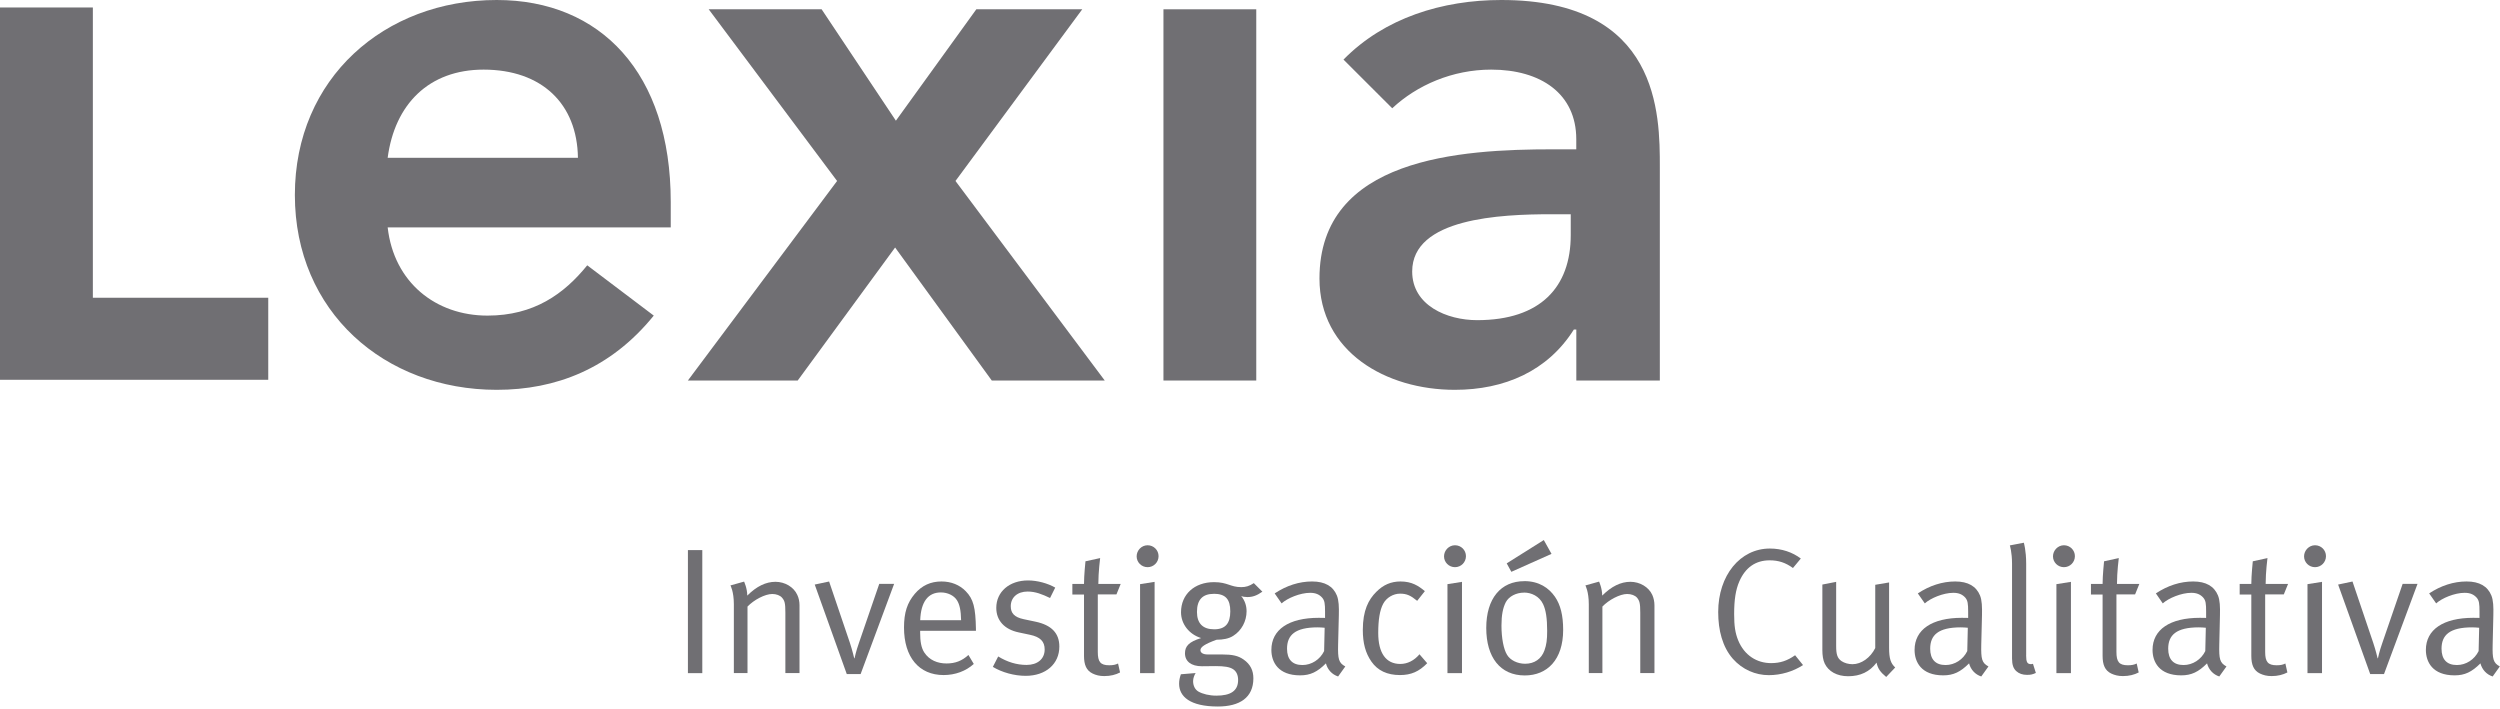 <svg width="511" height="145" viewBox="0 0 511 145" fill="none" xmlns="http://www.w3.org/2000/svg">
<g clip-path="url(#clip0_13_1197)">
<path d="M79.24 46.48C80.51 57.71 89.05 64.51 99.64 64.51C109.13 64.51 115.29 60.09 120.03 54.23L133.63 64.51C124.78 75.42 113.55 79.68 101.54 79.68C78.61 79.68 60.27 63.72 60.27 39.85C60.27 15.98 78.61 0 101.53 0C122.72 0 137.1 14.86 137.1 41.27V46.48H79.23H79.24ZM118.13 32.25C117.98 21.18 110.7 14.23 98.85 14.23C87.63 14.23 80.68 21.34 79.24 32.25H118.13Z" fill="#706F73"/>
<path d="M171.1 36.99L144.86 1.9H167.94L183.12 24.67L199.56 1.9H221.21L195.3 36.99L225.81 77.78H202.72L182.96 50.59L163.05 77.78H140.6L171.1 36.99Z" fill="#706F73"/>
<path d="M256.78 1.9H237.81V77.78H256.78V1.9Z" fill="#706F73"/>
<path d="M18.98 60.859V1.529H0V58.659V77.409V77.629H54.83V60.859H18.98Z" fill="#706F73"/>
<path d="M322.18 67.35H321.7C316.33 75.88 307.48 79.68 297.36 79.68C283.3 79.68 269.7 71.94 269.7 56.92C269.7 32.26 298.48 30.52 317.44 30.52H322.19V28.46C322.19 19.13 314.92 14.23 304.8 14.23C296.9 14.23 289.63 17.4 284.57 22.13L274.61 12.18C282.99 3.64 294.84 0 306.86 0C339.27 0 339.27 23.4 339.27 34.15V77.78H322.2V67.35H322.18ZM321.07 43.79H317.11C306.68 43.79 288.65 44.58 288.65 55.49C288.65 62.44 295.76 65.44 301.93 65.44C314.9 65.44 321.06 58.65 321.06 48.06V43.79H321.07Z" fill="#706F73"/>
<path d="M143.55 112.441H140.61V137.591H143.55V112.441Z" fill="#706F73"/>
<path d="M149.3 119.661L152.09 118.881C152.09 118.881 152.74 120.241 152.74 121.741C154.65 119.831 156.56 118.921 158.5 118.921C160.44 118.921 162.24 119.981 162.97 121.601C163.28 122.261 163.42 122.991 163.42 123.721V137.581H160.53V125.231C160.53 123.281 160.39 122.811 159.86 122.181C159.46 121.701 158.68 121.411 157.85 121.411C156.38 121.411 154.11 122.601 152.79 123.981V137.581H150V123.501C150 120.901 149.3 119.651 149.3 119.651" fill="#706F73"/>
<path d="M166.54 119.481L169.47 118.861L173.73 131.431C174.23 132.941 174.6 134.551 174.6 134.551H174.67C174.67 134.551 174.96 133.121 175.55 131.471L179.72 119.341H182.76L175.91 137.781H173.08L166.53 119.481H166.54Z" fill="#706F73"/>
<path d="M197.95 133.882L199.04 135.712C197.42 137.182 195.23 137.982 192.88 137.982C187.83 137.982 184.78 134.312 184.78 128.272C184.78 125.192 185.44 123.212 186.98 121.382C188.44 119.662 190.24 118.852 192.44 118.852C194.42 118.852 196.14 119.552 197.39 120.832C198.97 122.442 199.4 124.172 199.48 128.532V128.932H188.08V129.372C188.08 131.102 188.3 132.412 188.92 133.362C189.95 134.942 191.64 135.612 193.47 135.612C195.3 135.612 196.66 135.052 197.94 133.882M188.09 126.772H196.45C196.41 124.792 196.16 123.582 195.61 122.702C194.99 121.712 193.7 121.092 192.31 121.092C189.71 121.092 188.23 122.992 188.09 126.772Z" fill="#706F73"/>
<path d="M215.69 120.101L214.63 122.231C213.01 121.461 211.66 120.911 210.04 120.911C207.96 120.911 206.6 122.121 206.6 123.911C206.6 125.311 207.3 126.151 209.24 126.561L211.66 127.071C214.96 127.771 216.53 129.451 216.53 132.161C216.53 135.711 213.76 138.141 209.65 138.141C207.33 138.141 204.8 137.441 202.94 136.311L204.03 134.181C205.9 135.321 207.81 135.911 209.83 135.911C212.06 135.911 213.53 134.701 213.53 132.751C213.53 131.101 212.62 130.191 210.53 129.751L208.26 129.271C205.25 128.651 203.64 126.781 203.64 124.251C203.64 120.951 206.32 118.641 210.13 118.641C212.03 118.641 214.16 119.231 215.7 120.111" fill="#706F73"/>
<path d="M229.08 119.33L228.2 121.5H224.39V133.26C224.39 135.28 224.93 135.98 226.73 135.98C227.54 135.98 228.02 135.87 228.53 135.62L228.94 137.45C228.03 137.92 227 138.19 225.71 138.19C224.75 138.19 224.01 138 223.33 137.67C222.05 137.05 221.57 135.88 221.57 134.05V121.52H219.19V119.35H221.57C221.57 117.59 221.87 114.73 221.87 114.73L224.87 114.07C224.87 114.07 224.5 116.93 224.5 119.35H229.09L229.08 119.33Z" fill="#706F73"/>
<path d="M234.57 111.451C235.81 111.451 236.81 112.441 236.81 113.681C236.81 114.921 235.82 115.931 234.57 115.931C233.32 115.931 232.33 114.931 232.33 113.721C232.33 112.511 233.31 111.451 234.57 111.451ZM233.03 119.401L236 118.931V137.591H233.03V119.401Z" fill="#706F73"/>
<path d="M256.27 119.18L258.03 120.94C256.89 121.74 256.04 122.04 254.95 122.04C254.47 122.04 254.02 121.97 253.7 121.82C254.43 122.73 254.8 123.77 254.8 124.94C254.8 126.98 253.77 128.9 252.08 129.96C251.17 130.55 249.99 130.76 248.67 130.76C246.22 131.65 245.37 132.27 245.37 132.89C245.37 133.44 245.93 133.77 246.84 133.77H249.77C251.9 133.77 253.08 134.03 254.18 134.8C255.61 135.79 256.19 137.08 256.19 138.65C256.19 142.61 253.37 144.41 248.93 144.41C243.21 144.41 241.01 142.35 241.01 139.76C241.01 139.1 241.12 138.55 241.37 137.82L244.39 137.57C244.13 137.96 243.87 138.62 243.87 139.22C243.87 140.17 244.27 140.94 244.93 141.34C245.81 141.85 247.17 142.19 248.63 142.19C251.45 142.19 253.07 141.28 253.07 138.99C253.07 138 252.73 137.24 252.07 136.8C251.37 136.33 250.28 136.15 248.48 136.15C247.74 136.15 246.24 136.18 245.66 136.18C243.49 136.18 242.21 135.19 242.21 133.54C242.21 132.07 243.02 131.19 245.51 130.42C243.06 129.66 241.4 127.56 241.4 125.14C241.4 121.48 244.16 118.99 248.14 118.99C250.93 118.99 251.48 120.01 253.71 120.01C254.67 120.01 255.36 119.79 256.25 119.21M248.1 121.38C245.83 121.38 244.66 122.56 244.66 125.08C244.66 127.42 245.86 128.63 248.17 128.63C250.48 128.63 251.47 127.42 251.47 124.96C251.47 122.5 250.52 121.37 248.1 121.37" fill="#706F73"/>
<path d="M260.53 121.302C262.95 119.692 265.55 118.852 268.19 118.852C270.83 118.852 272.49 119.842 273.25 121.702C273.66 122.692 273.7 124.082 273.66 125.732L273.51 131.742C273.44 134.712 273.62 135.492 274.98 136.222L273.51 138.272C272.27 137.872 271.34 136.872 271.02 135.592C269.26 137.352 267.84 138.042 265.74 138.042C261.23 138.042 259.87 135.292 259.87 132.842C259.87 128.692 263.42 126.282 269.55 126.282C270.32 126.282 270.84 126.302 270.84 126.302V125.022C270.84 123.412 270.76 122.752 270.25 122.162C269.67 121.512 268.93 121.172 267.79 121.172C265.74 121.172 263.13 122.272 261.96 123.332L260.53 121.272V121.302ZM270.75 128.312C270.28 128.272 269.84 128.232 269.33 128.232C264.72 128.232 263.07 129.812 263.07 132.592C263.07 134.762 264.13 135.932 266.22 135.932C268.08 135.932 269.81 134.812 270.65 133.082L270.76 128.322L270.75 128.312Z" fill="#706F73"/>
<path d="M291.24 120.832L289.67 122.812C288.38 121.752 287.57 121.342 286.18 121.342C284.79 121.342 283.4 122.152 282.73 123.402C282.03 124.692 281.71 126.702 281.71 129.372C281.71 133.482 283.29 135.712 286.22 135.712C287.68 135.712 289.08 135.012 290.14 133.732L291.72 135.562C290.04 137.282 288.42 137.982 286.15 137.982C283.55 137.982 281.6 137.072 280.32 135.232C279.1 133.482 278.56 131.462 278.56 128.752C278.56 124.752 279.73 122.552 281.31 120.982C282.73 119.542 284.32 118.852 286.26 118.852C288.57 118.852 289.93 119.732 291.24 120.832Z" fill="#706F73"/>
<path d="M297.4 111.451C298.65 111.451 299.64 112.441 299.64 113.681C299.64 114.921 298.65 115.931 297.4 115.931C296.15 115.931 295.16 114.931 295.16 113.721C295.16 112.511 296.15 111.451 297.4 111.451ZM295.86 119.401L298.83 118.931V137.591H295.86V119.401Z" fill="#706F73"/>
<path d="M311.56 118.781C314.6 118.781 316.58 120.181 317.83 121.971C318.97 123.631 319.51 125.781 319.51 128.751C319.51 134.841 316.25 138.061 311.67 138.061C306.65 138.061 303.79 134.361 303.79 128.351C303.79 122.341 306.76 118.791 311.56 118.791M311.52 121.131C309.91 121.131 308.41 121.901 307.78 123.101C307.2 124.241 306.9 125.701 306.9 127.871C306.9 130.441 307.34 132.711 308.04 133.841C308.69 134.941 310.17 135.671 311.74 135.671C313.64 135.671 315.07 134.681 315.69 132.931C316.1 131.791 316.24 130.761 316.24 128.971C316.24 126.401 315.98 124.681 315.4 123.471C314.63 121.851 313.01 121.121 311.51 121.121M315.55 110.381L317.13 113.211L308.92 116.881L307.97 115.151L315.56 110.381H315.55Z" fill="#706F73"/>
<path d="M324.06 119.661L326.85 118.881C326.85 118.881 327.49 120.241 327.49 121.741C329.4 119.831 331.31 118.921 333.25 118.921C335.19 118.921 336.99 119.981 337.73 121.601C338.02 122.261 338.17 122.991 338.17 123.721V137.581H335.27V125.231C335.27 123.281 335.12 122.811 334.62 122.181C334.21 121.701 333.44 121.411 332.59 121.411C331.13 121.411 328.85 122.601 327.53 123.981V137.581H324.75V123.501C324.75 120.901 324.05 119.651 324.05 119.651" fill="#706F73"/>
<path d="M368.09 114.161L366.48 116.101C364.97 115.011 363.55 114.531 361.71 114.531C358.82 114.531 356.73 116.031 355.51 118.861C354.78 120.541 354.46 122.561 354.46 125.531C354.46 127.951 354.68 129.381 355.27 130.851C356.55 134.001 359.15 135.541 362.01 135.541C363.88 135.541 365.31 135.061 366.92 133.931L368.54 135.941C366.52 137.261 364.02 138.001 361.54 138.001C358.82 138.001 356.15 136.861 354.2 134.661C352.08 132.241 351.2 128.841 351.2 125.101C351.2 117.621 355.68 112.121 361.76 112.121C364.18 112.121 366.37 112.861 368.11 114.181" fill="#706F73"/>
<path d="M372.49 119.482L375.31 118.932V132.052C375.31 133.772 375.56 134.542 376.41 135.132C377 135.532 377.84 135.762 378.65 135.762C380.45 135.762 382.31 134.452 383.3 132.462V119.532L386.13 119.052V132.362C386.13 134.662 386.47 135.582 387.38 136.432L385.54 138.372C384.34 137.382 383.82 136.652 383.57 135.442C382.17 137.302 380.26 138.222 377.77 138.222C375.46 138.222 373.74 137.232 372.97 135.622C372.64 134.932 372.49 133.962 372.49 132.902V119.482Z" fill="#706F73"/>
<path d="M391.99 121.302C394.41 119.692 397.02 118.852 399.65 118.852C402.28 118.852 403.94 119.842 404.71 121.702C405.12 122.692 405.15 124.082 405.12 125.732L404.97 131.742C404.91 134.712 405.08 135.492 406.44 136.222L404.97 138.272C403.73 137.872 402.81 136.872 402.48 135.592C400.72 137.352 399.28 138.042 397.2 138.042C392.68 138.042 391.34 135.292 391.34 132.842C391.34 128.692 394.89 126.282 401.01 126.282C401.78 126.282 402.29 126.302 402.29 126.302V125.022C402.29 123.412 402.21 122.752 401.71 122.162C401.13 121.512 400.39 121.172 399.26 121.172C397.21 121.172 394.6 122.272 393.43 123.332L391.99 121.272V121.302ZM402.21 128.312C401.74 128.272 401.3 128.232 400.79 128.232C396.18 128.232 394.53 129.812 394.53 132.592C394.53 134.762 395.6 135.932 397.67 135.932C399.55 135.932 401.27 134.812 402.11 133.082L402.22 128.322L402.21 128.312Z" fill="#706F73"/>
<path d="M414.14 133.922C414.14 135.342 414.36 135.752 415.17 135.752C415.28 135.752 415.54 135.682 415.54 135.682L416.13 137.552C415.39 137.882 415.06 137.942 414.3 137.942C413.42 137.942 412.69 137.692 412.13 137.182C411.55 136.662 411.26 135.902 411.26 134.582V115.222C411.26 112.842 410.81 111.482 410.81 111.482L413.67 110.932C413.67 110.932 414.15 112.462 414.15 115.252V133.922H414.14Z" fill="#706F73"/>
<path d="M421.87 111.451C423.11 111.451 424.11 112.441 424.11 113.681C424.11 114.921 423.12 115.931 421.87 115.931C420.62 115.931 419.63 114.931 419.63 113.721C419.63 112.511 420.63 111.451 421.87 111.451ZM420.33 119.401L423.3 118.931V137.591H420.33V119.401Z" fill="#706F73"/>
<path d="M437.29 119.33L436.41 121.5H432.6V133.26C432.6 135.28 433.15 135.98 434.94 135.98C435.75 135.98 436.23 135.87 436.74 135.62L437.15 137.45C436.23 137.92 435.21 138.19 433.92 138.19C432.97 138.19 432.23 138 431.53 137.67C430.25 137.05 429.77 135.88 429.77 134.05V121.52H427.39V119.35H429.77C429.77 117.59 430.07 114.73 430.07 114.73L433.08 114.07C433.08 114.07 432.71 116.93 432.71 119.35H437.29V119.33Z" fill="#706F73"/>
<path d="M440.64 121.302C443.06 119.692 445.66 118.852 448.29 118.852C450.92 118.852 452.58 119.842 453.35 121.702C453.76 122.692 453.8 124.082 453.76 125.732L453.62 131.742C453.55 134.712 453.73 135.492 455.09 136.222L453.62 138.272C452.37 137.872 451.46 136.872 451.12 135.592C449.37 137.352 447.93 138.042 445.84 138.042C441.33 138.042 439.98 135.292 439.98 132.842C439.98 128.692 443.53 126.282 449.65 126.282C450.42 126.282 450.93 126.302 450.93 126.302V125.022C450.93 123.412 450.86 122.752 450.35 122.162C449.77 121.512 449.03 121.172 447.9 121.172C445.85 121.172 443.24 122.272 442.07 123.332L440.65 121.272L440.64 121.302ZM450.87 128.312C450.39 128.272 449.96 128.232 449.44 128.232C444.83 128.232 443.18 129.812 443.18 132.592C443.18 134.762 444.24 135.932 446.32 135.932C448.19 135.932 449.92 134.812 450.76 133.082L450.87 128.322V128.312Z" fill="#706F73"/>
<path d="M467.69 119.33L466.81 121.5H463V133.26C463 135.28 463.56 135.98 465.35 135.98C466.15 135.98 466.63 135.87 467.13 135.62L467.54 137.45C466.62 137.92 465.59 138.19 464.32 138.19C463.35 138.19 462.63 138 461.93 137.67C460.65 137.05 460.17 135.88 460.17 134.05V121.52H457.79V119.35H460.17C460.17 117.59 460.47 114.73 460.47 114.73L463.47 114.07C463.47 114.07 463.1 116.93 463.1 119.35H467.69V119.33Z" fill="#706F73"/>
<path d="M473.19 111.451C474.44 111.451 475.43 112.441 475.43 113.681C475.43 114.921 474.44 115.931 473.19 115.931C471.94 115.931 470.95 114.931 470.95 113.721C470.95 112.511 471.95 111.451 473.19 111.451ZM471.65 119.401L474.62 118.931V137.591H471.65V119.401Z" fill="#706F73"/>
<path d="M477.92 119.481L480.85 118.861L485.1 131.431C485.61 132.941 485.98 134.551 485.98 134.551H486.05C486.05 134.551 486.34 133.121 486.93 131.471L491.1 119.341H494.14L487.29 137.781H484.47L477.91 119.481H477.92Z" fill="#706F73"/>
<path d="M496.5 121.302C498.93 119.692 501.53 118.852 504.17 118.852C506.81 118.852 508.46 119.842 509.23 121.702C509.64 122.692 509.68 124.082 509.64 125.732L509.5 131.742C509.43 134.712 509.61 135.492 510.96 136.222L509.5 138.272C508.25 137.872 507.34 136.872 507 135.592C505.24 137.352 503.81 138.042 501.72 138.042C497.2 138.042 495.85 135.292 495.85 132.842C495.85 128.692 499.41 126.282 505.53 126.282C506.3 126.282 506.81 126.302 506.81 126.302V125.022C506.81 123.412 506.74 122.752 506.23 122.162C505.64 121.512 504.91 121.172 503.77 121.172C501.72 121.172 499.11 122.272 497.95 123.332L496.51 121.272L496.5 121.302ZM506.74 128.312C506.26 128.272 505.82 128.232 505.31 128.232C500.7 128.232 499.05 129.812 499.05 132.592C499.05 134.762 500.11 135.932 502.19 135.932C504.06 135.932 505.78 134.812 506.63 133.082L506.74 128.322V128.312Z" fill="#706F73"/>
</g>
<defs>
<clipPath id="clip0_13_1197">
<rect width="510.95" height="144.4" fill="white"/>
</clipPath>
</defs>
</svg>
